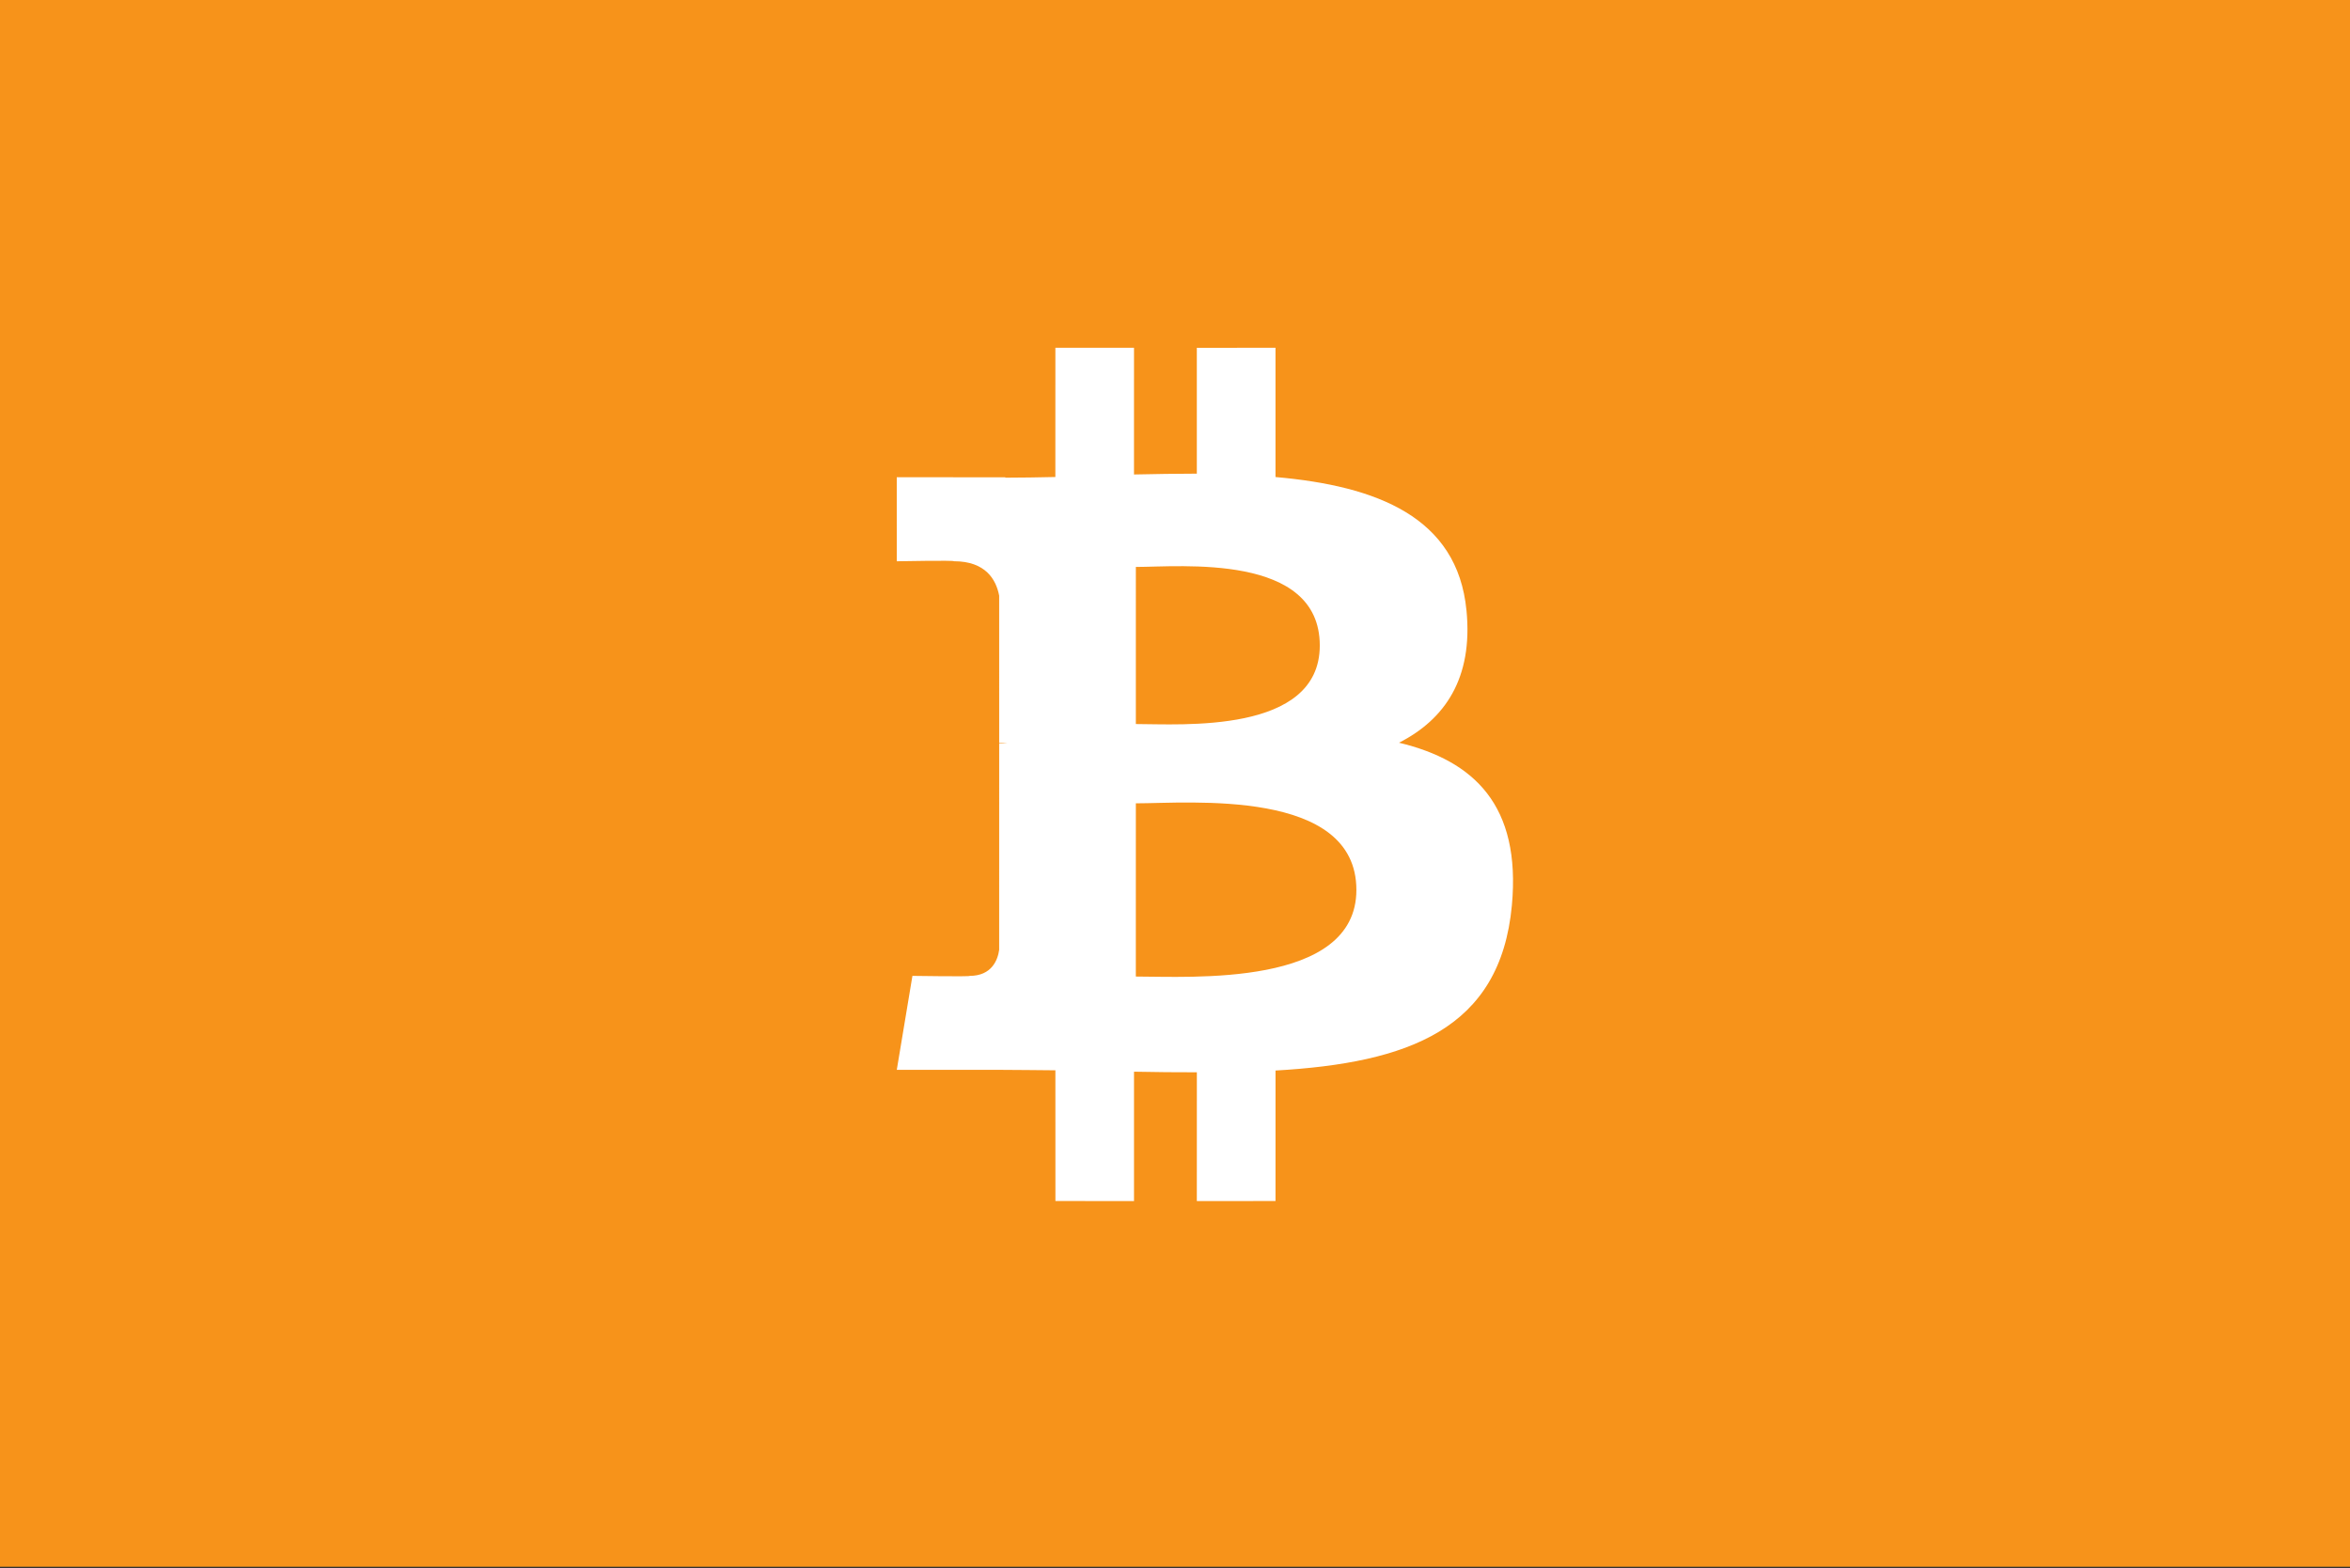 <svg width="517" height="345" viewBox="0 0 517 345" fill="none" xmlns="http://www.w3.org/2000/svg">
<rect x="0" y="0" width="517" height="345" fill="#333333" stroke="none"/>
<rect width="517" height="344.667" fill="#F7931A"/>
<path d="M258.044 12.408H256.314C168.46 12.408 97.24 83.628 97.24 171.481V171.483C97.24 259.336 168.46 330.556 256.314 330.556H258.044C345.898 330.556 417.117 259.336 417.117 171.483V171.481C417.117 83.628 345.898 12.408 258.044 12.408Z" fill="#F7931A"/>
<path d="M322.621 134.273C320.649 113.773 302.953 106.901 280.611 104.944V76.508L263.302 76.51L263.303 104.197C258.753 104.197 254.102 104.287 249.48 104.379L249.483 76.508H232.184L232.178 104.936C228.432 105.013 224.75 105.084 221.162 105.085L221.16 104.996L197.288 104.988L197.292 123.474C197.292 123.474 210.074 123.231 209.862 123.465C216.872 123.467 219.154 127.538 219.819 131.05L219.821 163.445C220.304 163.447 220.935 163.467 221.65 163.566C221.073 163.567 220.458 163.564 219.821 163.57L219.817 208.952C219.51 211.158 218.213 214.677 213.315 214.685C213.537 214.881 200.733 214.682 200.733 214.682L197.293 235.354L219.819 235.353C224.011 235.359 228.135 235.43 232.185 235.454L232.193 264.214L249.483 264.216L249.482 235.76C254.23 235.859 258.823 235.896 263.309 235.892L263.302 264.217L280.612 264.214L280.616 235.505C309.717 233.836 330.083 226.506 332.612 199.177C334.653 177.173 324.303 167.356 307.785 163.389C317.821 158.278 324.096 149.275 322.627 134.274L322.621 134.273ZM298.404 195.769C298.413 217.262 261.613 214.817 249.882 214.828L249.887 176.723C261.621 176.726 298.405 173.352 298.404 195.769ZM290.353 142.007C290.349 161.56 259.657 159.279 249.886 159.28L249.888 124.721C259.659 124.72 290.351 121.614 290.353 142.007Z" fill="white"/>
</svg>
